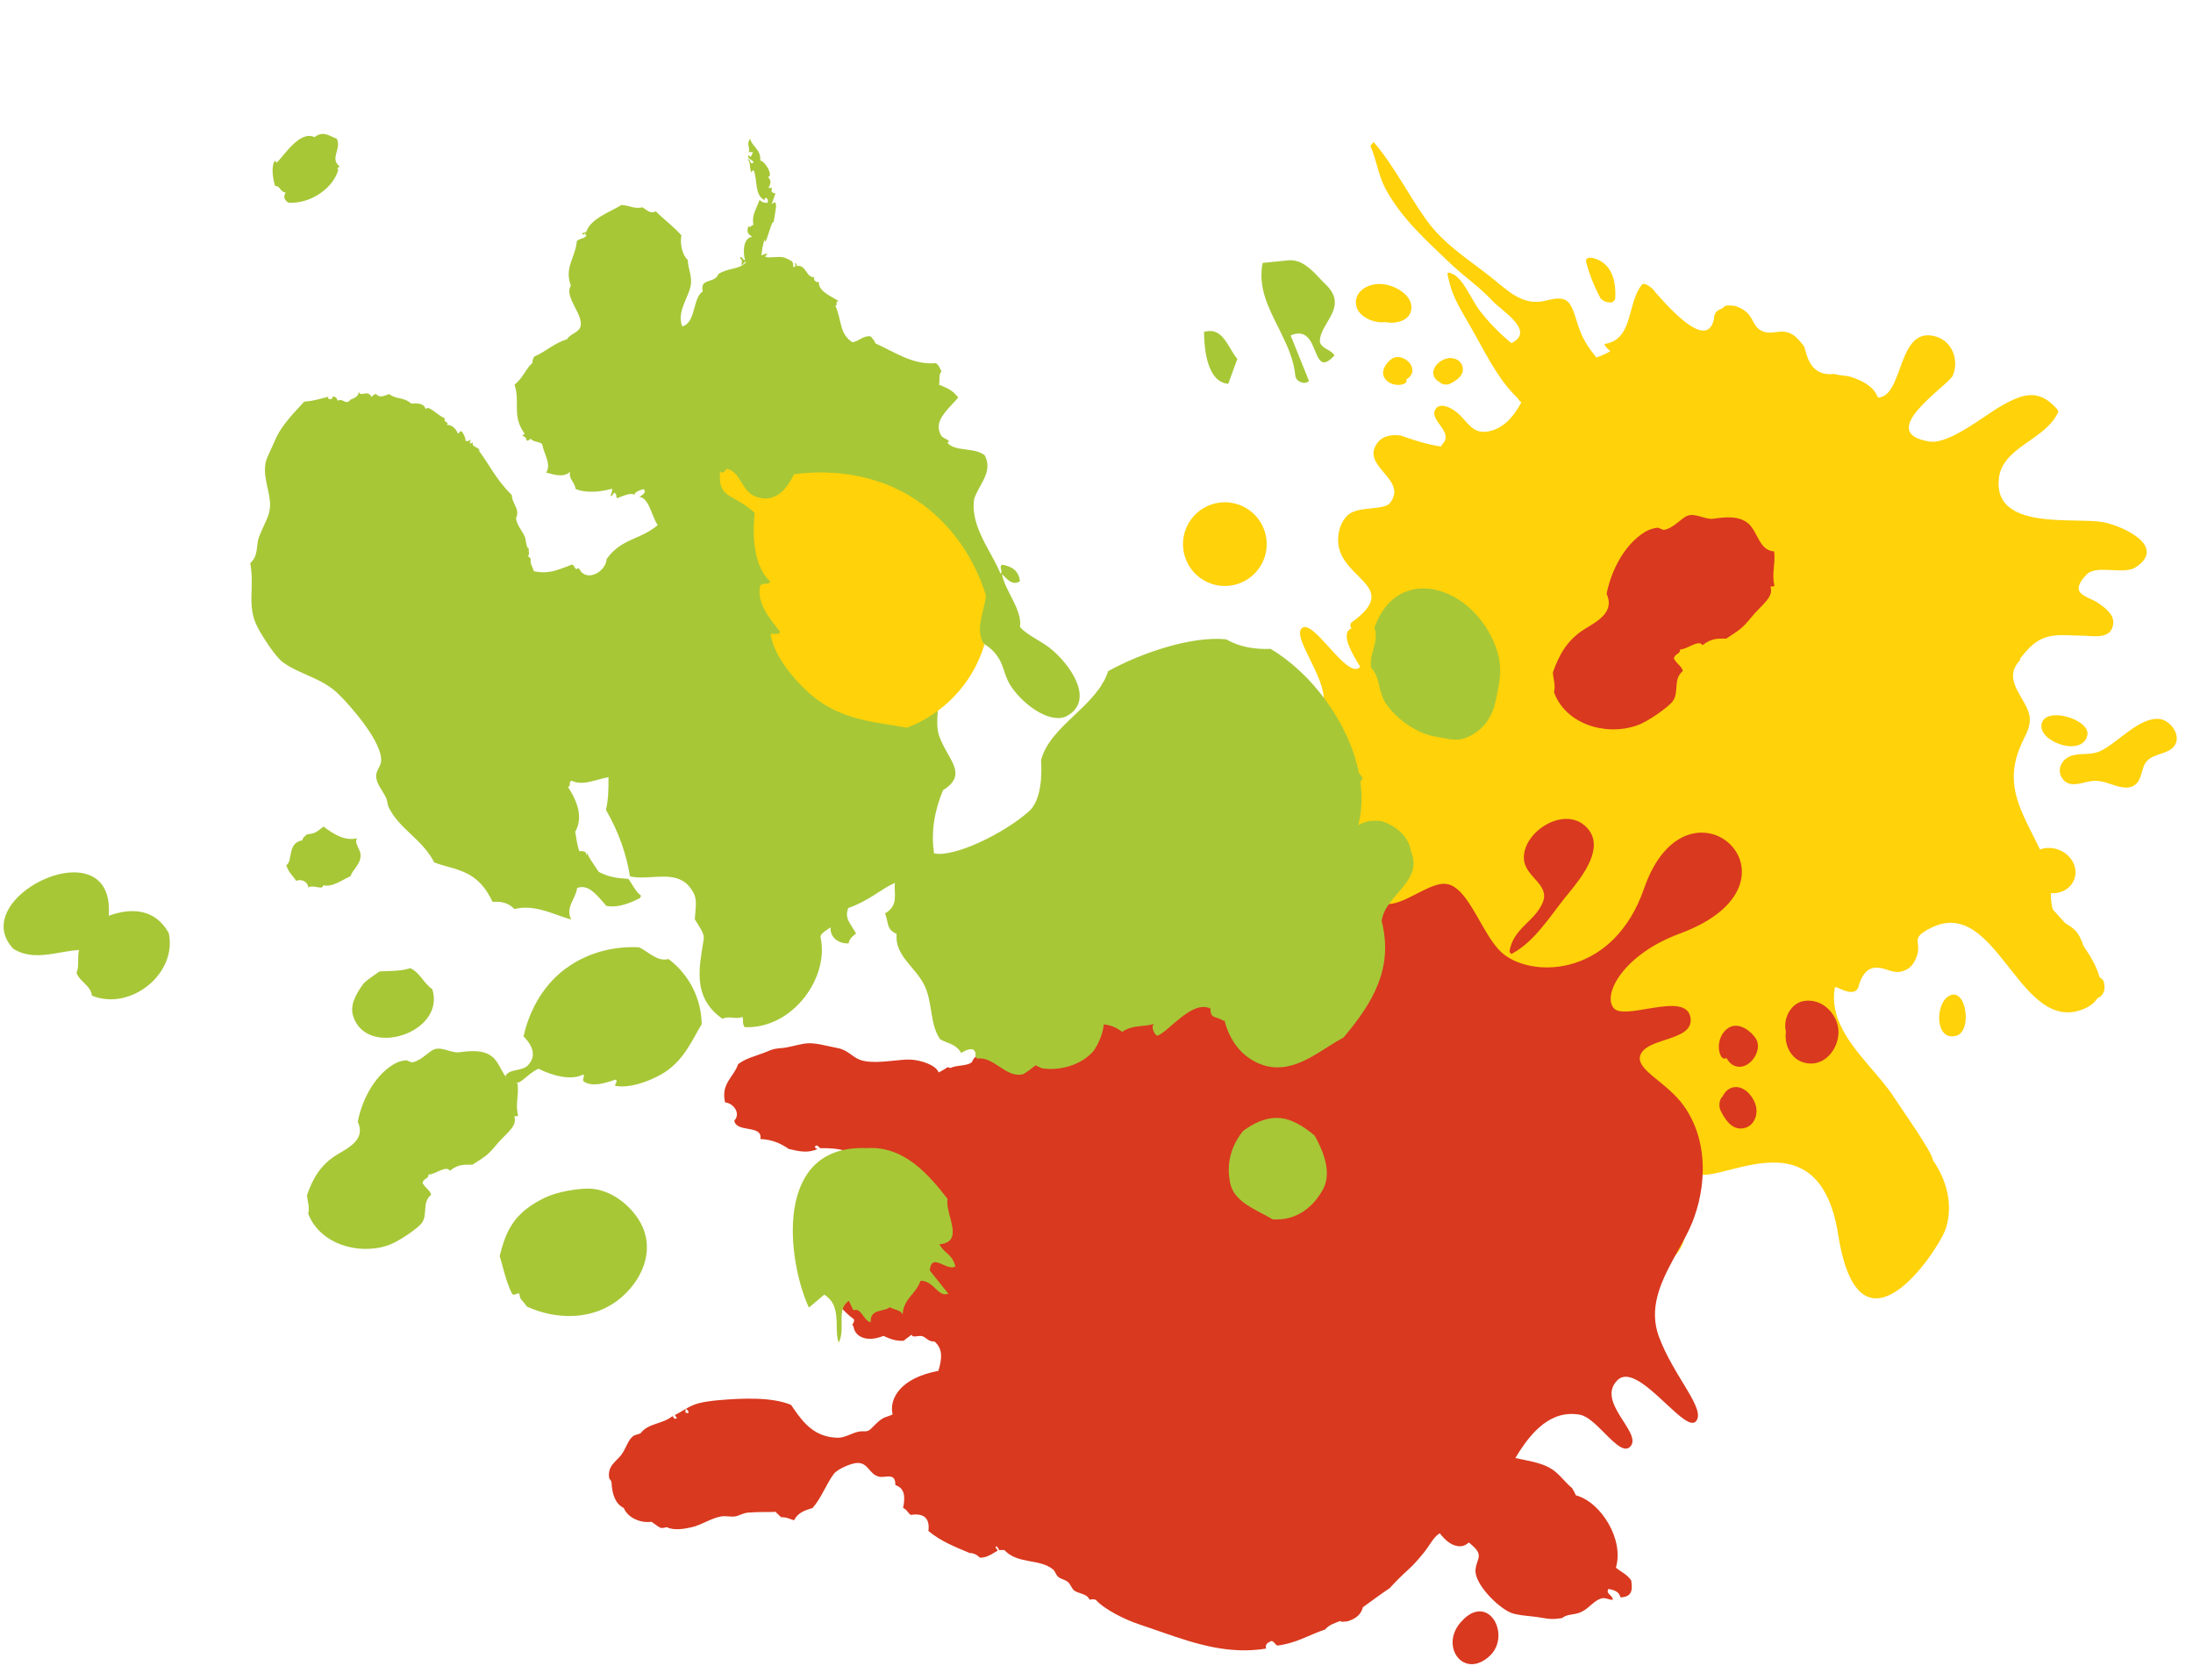 <?xml version="1.0" encoding="UTF-8"?> <svg xmlns="http://www.w3.org/2000/svg" xmlns:xlink="http://www.w3.org/1999/xlink" width="393px" height="301px" viewBox="0 0 393 301" version="1.1"><title>farbkleckse_01</title><defs><rect id="path-1" x="0" y="0" width="392" height="300"></rect></defs><g id="Design" stroke="none" stroke-width="1" fill="none" fill-rule="evenodd"><g id="Spielregel_ColorAddict_Kids" transform="translate(-736, -1213)"><g id="section/spielregel" transform="translate(0, 741)"><g id="content" transform="translate(310, 195)"><g id="element/headline_beispiel" transform="translate(0, 241)"><g id="farbkleckse_01" transform="translate(426.699, 36.125)"><mask id="mask-2" fill="white"><use xlink:href="#path-1"></use></mask><g id="mask"></g><path d="M337.067,70.999 C330.815,76.973 329.573,81.397 332.213,84.803 C334.957,88.339 339.688,85.509 341.966,88.253 C342.936,89.422 342.778,90.988 342.581,92.696 L342.537,93.077 C342.316,95.016 342.147,97.108 343.573,98.993 C343.937,98.56 345.049,98.842 345.397,98.972 L345.397,98.972 L346.02,99.206 C354.761,97.601 347.631,99.661 351.937,113.991 C352.382,115.474 352.76,116.725 353.071,117.785 C357.494,120.08 360.845,119.437 365.723,116.518 C387.564,103.448 387.208,138.913 365.93,128.045 C359.05,124.537 353.33,125.253 351.291,128.421 C348.243,133.145 360.959,139.642 359.019,142.042 C358.288,142.943 355.933,141.717 353.484,140.425 L352.958,140.148 C350.24,138.718 347.541,137.389 346.936,138.957 L346.921,138.999 C349.037,140.646 352.404,143.364 350.746,144.911 C351.126,145.194 351.313,145.586 351.035,145.999 C347.423,151.328 349.577,152.637 352.527,154.023 L352.835,154.167 C352.938,154.215 353.042,154.264 353.147,154.312 L353.462,154.46 C355.31,155.333 357.259,156.388 358.219,158.525 C358.946,160.144 359.135,162.179 358.275,163.798 C357.135,165.95 352.461,166.745 351.937,168.386 C350.297,173.536 359.112,172.686 357.774,177.625 C357.32,179.29 355.833,180.059 354.216,180.426 C354.379,180.39 349.383,180.362 346.674,181.072 C346.776,181.154 346.843,181.233 346.816,181.291 C345.148,184.343 350.697,184.608 350.001,187.078 C349.653,188.318 347.835,188.166 346.857,187.925 C343.897,187.205 342.304,184.453 339.129,186.899 C337.124,188.447 336.34,190.895 335.995,193.397 C336.352,193.504 336.662,193.654 336.815,193.847 C337.164,193.996 337.499,194.152 337.818,194.313 C341.979,196.384 345.57,199.982 349.098,202.942 C351.215,204.752 353.838,206.708 355.376,209.061 C356.26,210.462 356.976,210.985 355.281,210.776 C353.28,210.546 350.425,207.44 348.761,206.373 C346.402,204.867 343.927,203.685 341.304,202.743 C337.818,206.289 345.065,207.649 347.055,208.695 C350.078,210.243 353.353,211.08 356.439,212.418 C361.8,214.761 367.519,217.052 371.943,221.016 C374.018,222.867 375.218,225.346 377.125,227.313 L376.83,228.17 C371.869,225.399 367.825,221.455 363.159,218.276 C358.746,215.274 353.943,214.301 348.961,212.659 C345.033,211.372 341.642,209.542 337.955,212.105 C334.838,214.228 333.974,213.579 331.604,210.41 C329.765,207.947 328.312,206.866 326.103,205.539 C325.378,206.116 324.712,206.762 324.119,207.464 C324.942,207.709 325.751,208.197 325.48,208.352 C322.761,209.874 322.879,212.513 323.106,215.256 L323.169,216.006 C323.298,217.591 323.381,219.18 322.897,220.579 C322.628,221.354 320.605,220.521 320.244,220.185 C312.005,215.582 308.14,215.255 308.648,219.197 C308.94,219.988 308.813,220.652 308.27,221.192 C307.248,221.966 308.315,222.02 306.404,222.603 C305.532,222.872 304.289,222.653 303.486,222.325 C302.01,221.721 301.55,220.313 299.845,220.149 C297.961,219.964 297.015,221.578 295.023,221.502 C293.892,221.461 292.72,220.709 291.799,220.138 C291.419,219.629 291.032,219.122 290.647,218.61 C289.073,216.687 287.22,216.258 285.08,217.328 C283.986,217.391 282.98,217.843 281.861,217.876 C280.45,217.911 279.013,217.785 277.706,217.19 C277.235,216.977 276.721,216.546 276.191,216.049 C274.45,216.812 274.325,219.134 274.318,221.664 L274.317,222.719 C274.312,226.076 274.152,229.469 270.462,229.857 C267.187,230.201 264.83,227.348 264.973,224.347 C265.068,222.416 274.833,209.802 264.825,211.809 C261.335,212.512 257.121,219.663 254.967,222.179 C252.048,225.584 249.777,227.39 245.578,225.194 C245.359,225.077 244.972,224.902 244.995,224.595 C245.152,222.494 246.275,220.639 247.515,218.835 L247.909,218.266 C249.759,215.619 251.669,213.035 250.92,209.888 C249.626,204.44 244.672,204.721 239.759,206.065 L239.26,206.206 C236.101,207.115 233.01,208.399 230.978,208.812 C227.671,209.48 218.189,208.897 222.446,203.239 C223.953,201.243 229.204,201.333 230.217,199.09 C231.739,195.715 230.211,195.354 228.493,195.202 L228.253,195.181 C227.69,195.136 227.121,195.099 226.644,194.973 C225.271,194.609 223.202,194.086 222.772,192.464 C221.986,189.522 225.393,189.13 227.245,188.473 C230.62,187.276 233.58,186.947 235.328,183.325 C235.797,182.351 236.025,181.554 236.299,180.797 C236.221,180.691 236.18,180.584 236.224,180.477 C238.229,175.807 232.337,174.456 231.007,171.356 C230.322,169.766 230.701,168.338 230.828,166.692 C231.405,159.277 227.737,156.014 222.632,151.214 C222.166,150.777 221.7,150.337 221.243,149.886 L221.341,149.804 C219.591,151.371 216.743,151.382 214.98,149.827 C213.212,148.273 213.2,145.74 214.95,144.171 C215.468,143.706 216.082,143.378 216.736,143.187 C216.357,142.183 215.989,141.248 215.313,140.502 C214.436,140.061 213.48,139.565 212.49,139.024 C211.386,138.782 210.329,138.665 209.224,137.631 C208.72,137.154 208.303,136.692 207.922,136.231 C206.059,134.93 204.414,133.513 203.406,132.039 C202.996,131.933 202.595,131.812 202.387,131.513 C201.569,130.323 201.574,129.197 202.468,128.321 C202.68,127.362 203.274,126.4 204.394,125.459 C208.717,121.822 213.701,124.703 218.703,127.796 L219.341,128.192 C224.769,131.556 230.186,134.854 234.772,130.031 C238.039,126.597 235.167,127.315 235.466,123.797 C235.57,122.569 235.918,121.728 236.959,120.938 C237.689,120.384 238.477,120.308 239.282,120.275 L239.766,120.257 C240.171,120.241 240.578,120.213 240.982,120.119 C241.665,119.961 243.811,119.554 243.383,115.453 C243.638,113.232 247.591,114.668 247.325,113.991 C246.351,108.829 241.888,105.891 237.379,103.314 L236.703,102.93 C234.451,101.658 232.23,100.453 230.47,99.083 C229.278,98.158 220.709,92.251 220.245,91.014 C215.823,87.882 213.876,83.711 213.876,79.99 C213.876,76.268 219.682,51.091 231.608,72.637 C243.534,94.183 257.15,69.315 260.629,75.122 C260.669,75.19 260.706,75.265 260.739,75.348 C267.864,74.17 273.737,75.886 279.2,81.463 C281.552,83.865 283.403,86.551 284.578,89.383 C289.217,84.549 291.98,77.968 293.255,70.717 C295.623,57.299 304.321,79.521 312.805,81.635 C320.578,83.57 329.01,80.23 331.728,66.519 C335.287,48.543 351.705,57.023 337.067,70.999 Z M326.634,216.186 C326.641,215.469 328.49,215.262 329.159,215.866 C330.854,217.406 332.367,219.102 333.668,220.975 C334.179,221.709 333.209,222.05 332.645,222.093 C329.174,222.354 327.434,219.531 326.554,216.671 C326.489,216.466 326.543,216.316 326.634,216.186 Z M363.883,198.536 C365.641,197.615 368.495,197.861 369.571,199.325 C371.123,201.446 369.355,203.949 366.87,204.711 C364.313,205.5 360.332,204.663 360.158,201.871 C360.055,200.162 361.926,198.842 363.883,198.536 Z M349.092,192.196 C349.494,191.762 350.254,191.524 350.814,191.72 C350.855,191.737 350.875,191.762 350.908,191.779 C351.663,191.833 352.382,192.225 352.646,193.005 C353.048,194.195 352.13,195.643 351.172,196.244 C350.034,196.957 348.401,196.769 347.869,195.388 C347.402,194.178 348.332,193.018 349.092,192.196 Z M356.821,189.379 C357.771,188.404 359.639,188.266 360.652,189.224 C361.632,190.15 361.138,191.897 360.418,192.843 C359.484,194.074 357.114,193.631 356.423,192.38 C355.983,191.584 356.243,190.78 356.787,190.171 C356.536,189.98 356.54,189.667 356.821,189.379 Z M217.78,163.94 C219.016,163.122 220.434,162.156 221.902,163.259 C223.378,164.372 223.084,166.41 221.823,167.49 C220.473,168.628 218.593,168.771 217.241,170.037 C214.776,172.353 212.668,178.358 209.094,179.186 C207.251,179.625 204.578,177.898 204.906,175.845 C205.193,173.903 207.857,173.146 208.629,171.397 C209.308,169.89 208.284,168.078 209.153,166.67 C210.122,165.099 212.373,165.28 213.937,165.213 C215.604,165.141 216.431,164.844 217.78,163.94 Z M220.267,172.002 C219.772,167.953 228.24,167.892 228.667,171.137 C229.113,174.455 220.614,174.871 220.267,172.002 Z M382.508,146.014 C385.45,148.93 385.471,153.68 382.553,156.621 C379.639,159.561 374.887,159.582 371.949,156.666 C369.006,153.75 368.986,149.002 371.903,146.062 C374.817,143.117 379.565,143.097 382.508,146.014 Z M223.902,113.406 C227.102,111.086 229.412,117.236 227.692,119.516 C225.412,122.556 221.422,115.226 223.902,113.406 Z M353.687,83.552 C356.08,83.333 358.7,85.648 359.488,87.759 C360.034,89.196 359.823,91.95 358.022,92.464 C355.893,93.069 352.533,89.801 351.457,88.326 C349.959,86.299 350.919,83.802 353.687,83.552 Z M364.873,61.001 C369.532,59.609 374.88,62.912 370.014,67.12 C366.034,70.531 360.19,71.019 355.724,73.692 C351.874,76 348.135,79.011 346.42,83.235 L346.42,83.235 L348.137,78.436 C350.887,75.645 353.031,72.47 355.357,69.331 C357.895,65.947 360.55,62.255 364.873,61.001 Z M366.306,78.432 C368.645,75.676 374.879,78.176 372.031,81.346 C369.984,83.614 363.929,81.21 366.306,78.432 Z M263.743,55.251 C267.332,55.251 270.243,58.162 270.243,61.752 C270.243,65.341 267.332,68.251 263.743,68.251 C260.155,68.251 257.243,65.341 257.243,61.752 C257.243,58.162 260.155,55.251 263.743,55.251 Z M292.007,47.922 C293.379,49.48 293.387,52.013 292.026,53.582 C290.668,55.149 288.451,55.16 287.079,53.607 C285.706,52.051 285.694,49.517 287.055,47.949 C288.417,46.38 290.634,46.369 292.007,47.922 Z" id="Combined-Shape" fill="#FFD20A" mask="url(#mask-2)" transform="translate(293.257, 138.325) rotate(-160) translate(-293.257, -138.325) "></path><path d="M266.236,296.631 C261.637,300.847 257.262,294.929 261.068,290.568 C261.303,290.318 261.532,290.082 261.762,289.847 C266.388,285.688 270.058,293.106 266.236,296.631 Z M228.114,134.241 C228.453,136.416 229.989,138.075 230.787,140.094 C231.667,142.391 233.658,143.677 234.731,145.856 C235.814,148.056 235.668,150.962 237.25,152.9 L237.264,152.78 L237.328,152.084 C237.349,151.852 237.369,151.62 237.389,151.388 L237.449,150.694 L237.474,150.398 L237.474,150.398 L237.524,149.808 C237.918,145.211 238.349,141.2 240.344,141.381 C244.327,141.741 239.83,158.487 246.817,161.633 C249.822,162.986 254.744,158.29 258.043,158.238 C260.462,158.201 262.261,161.034 264.036,164.122 L264.38,164.723 L264.724,165.325 L264.724,165.325 L265.069,165.925 C266.222,167.918 267.414,169.806 268.803,170.887 C274.407,175.25 288.536,174.653 293.925,159.093 C301.771,136.439 325.205,158.01 300.283,167.184 C290.446,170.806 286.42,177.924 288.464,180.49 C289.351,181.606 292.164,181.031 295.023,180.556 L295.576,180.465 C298.802,179.952 301.933,179.714 302.264,182.328 C302.535,184.455 300.464,185.299 298.229,186.046 L297.267,186.363 C295.428,186.973 293.687,187.632 293.251,188.996 C292.407,191.633 297.991,193.709 301.063,198.045 C306.064,205.1 304.776,214.383 302,220.206 C301.248,221.782 300.339,223.37 299.454,224.981 L299.102,225.628 C296.769,229.944 294.781,234.442 296.572,239.34 C299.192,246.516 305.144,252.431 303.216,254.569 C302.333,255.548 300.255,253.631 297.891,251.43 L297.445,251.015 L297.445,251.015 L296.993,250.596 C294.118,247.946 291,245.354 289.157,247.192 C285.317,251.027 293.324,256.373 291.609,258.897 C290.6,260.382 288.844,258.665 286.942,256.761 L286.595,256.413 C285.2,255.02 283.747,253.624 282.466,253.386 C277.358,252.436 273.738,256.29 270.864,261.143 C272.998,261.602 275.172,261.902 276.92,262.841 C278.689,263.793 279.542,265.313 281.046,266.539 C281.288,266.96 281.51,267.391 281.718,267.826 C286.208,269.019 290.383,275.752 288.881,280.778 C289.74,281.535 290.927,281.975 291.635,283.102 C291.861,284.736 291.84,286.012 289.71,286.113 C289.465,285.123 288.607,284.75 287.51,284.608 C287.272,285.097 287.498,285.368 287.773,285.638 L287.941,285.802 C288.136,285.997 288.315,286.214 288.334,286.527 C288.102,286.556 287.877,286.512 287.655,286.451 L287.212,286.322 C286.991,286.261 286.771,286.22 286.546,286.252 C285.074,286.459 284.168,288.027 282.696,288.715 C281.337,289.349 280.198,289.011 279.257,289.81 C276.962,290.211 276.259,289.793 274.035,289.535 C272.703,289.384 271.078,289.281 270.046,288.854 C267.692,287.872 263.535,283.69 263.72,281.186 C263.853,279.405 265.052,278.723 263.585,277.217 C263.311,276.936 262.951,276.607 262.534,276.274 C262.056,276.687 261.571,276.925 261.071,276.946 C259.615,277.008 258.406,276.017 257.328,274.633 L257.28,274.655 L257.28,274.655 L257.121,274.75 C256.163,275.389 255.334,277.04 254.508,278.038 C253.715,278.996 252.726,280.21 251.619,281.186 C250.561,282.119 249.406,283.298 248.321,284.469 C246.67,285.56 245.113,286.76 243.532,287.882 C243.266,288.994 242.488,289.898 240.748,290.405 L239.825,290.48 C239.679,290.465 239.566,290.415 239.481,290.338 C238.544,290.7 237.515,290.986 236.77,291.864 C233.909,292.803 231.629,294.323 228.245,294.741 C227.753,294.587 227.699,294.004 227.146,293.917 C226.658,294.21 225.98,294.309 226.182,295.286 C219.584,296.36 213.711,294.491 207.804,292.438 L206.819,292.095 C205.669,291.693 204.517,291.291 203.356,290.907 C200.862,290.08 197.185,288.249 195.655,286.527 C195.108,286.424 195.102,286.424 194.555,286.527 C194.307,285.904 193.749,285.655 193.156,285.451 L192.797,285.332 C192.44,285.213 192.089,285.086 191.804,284.881 C191.386,284.578 191.195,283.813 190.704,283.375 C190.194,282.917 189.383,282.833 188.918,282.418 C188.506,282.048 188.399,281.398 187.954,281.05 C185.5,279.12 181.656,280.197 179.29,277.626 L179.29,277.626 L178.329,277.626 C178.27,277.319 178.035,277.188 177.918,276.943 C177.35,277.239 178.075,277.259 178.053,277.764 C177.872,277.856 177.698,277.956 177.527,278.059 L177.185,278.266 C176.555,278.642 175.895,278.99 174.892,278.996 C174.461,278.498 173.692,278.125 173.105,278.175 C170.416,277.04 167.879,276.057 165.678,274.207 C165.942,272.124 165.071,270.939 162.515,271.328 C161.984,270.995 161.803,270.305 161.139,270.096 C161.558,268.039 161.437,266.542 159.766,265.992 C159.764,264.335 158.924,264.384 158.008,264.473 L157.778,264.495 C157.47,264.524 157.161,264.541 156.879,264.486 C155.041,264.125 154.964,261.943 152.893,262.023 C151.819,262.062 149.391,263.13 148.765,263.935 C147.446,265.638 146.513,268.3 144.915,270.096 C143.606,270.48 142.257,270.927 141.614,272.288 C141.118,272.185 140.315,271.706 139.277,271.742 C138.978,271.399 138.578,271.159 138.315,270.782 C137.23,270.85 135.251,270.762 133.365,270.916 C132.454,270.995 131.721,271.503 131.026,271.603 C130.213,271.722 129.385,271.461 128.551,271.603 C126.729,271.915 125.109,273.093 123.327,273.521 C122.173,273.798 120.074,274.204 118.788,273.521 C118.458,273.602 118.163,273.718 117.689,273.656 C117.076,273.357 116.604,272.913 116.039,272.561 C114.111,272.842 111.803,271.857 111.087,270.096 C109.593,269.349 109.011,267.695 108.891,265.577 C108.896,265.165 108.598,265.049 108.476,264.756 C108.101,262.515 109.768,261.763 110.677,260.516 C111.51,259.37 111.854,257.902 112.739,257.23 C113.116,256.943 113.795,256.892 114.114,256.682 C115.472,254.877 118.001,255.082 119.752,253.669 C120.2,253.669 119.755,254.116 120.442,254.081 C120.894,253.875 120.153,253.743 120.302,253.396 C120.982,253.076 121.581,252.684 122.219,252.314 C122.059,252.62 122.244,252.563 122.09,252.984 C122.352,252.954 122.393,253.141 122.639,253.123 C122.757,252.601 122.416,252.53 122.233,252.308 C122.876,251.938 123.563,251.587 124.429,251.342 C125.387,251.075 126.885,250.885 127.865,250.794 C132.419,250.382 137.647,250.193 141.065,251.615 L141.065,251.615 L141.531,252.299 C143.35,254.943 145.341,257.358 149.313,257.503 C150.702,257.555 151.801,256.711 153.167,256.409 C153.77,256.273 154.319,256.451 154.816,256.27 C155.545,256.009 156.189,254.838 157.428,254.081 C158.038,253.71 158.798,253.612 159.354,253.26 L159.257,253.312 C158.608,250.496 160.656,246.793 167.455,245.52 C167.579,245.152 167.674,244.807 167.741,244.498 C168.135,242.682 168.056,241.402 166.78,240.255 C165.657,240.323 165.358,239.57 164.578,239.296 C163.72,239.135 162.838,239.669 162.656,239.022 C162.232,239.425 161.683,239.698 161.279,240.118 C159.83,240.218 158.728,239.763 157.618,239.254 C154.389,240.562 152.384,239.199 152.258,237.512 C152.198,237.464 152.134,237.421 152.067,237.381 C152.075,236.93 152.458,236.856 152.343,236.284 C150.961,235.241 149.722,234.056 148.904,232.45 C148.925,231.596 149.076,230.87 149.248,230.165 L149.424,229.464 C149.483,229.23 149.539,228.994 149.591,228.753 C150.71,227.997 152.018,227.428 152.616,226.153 C152.721,225.316 152.436,224.874 152.479,224.103 C152.921,223.384 154.055,223.099 155.091,222.457 C155.717,222.071 156.27,221.348 156.879,221.09 C158.004,220.61 159.662,220.983 159.903,219.582 C160.287,217.348 156.327,215.395 157.979,212.877 C157.957,212.823 157.935,212.769 157.913,212.714 L157.783,212.384 L157.783,212.384 L157.591,211.886 C156.989,210.343 156.292,208.895 153.992,209.043 C153.35,206.062 149.541,205.55 146.29,205.618 C145.916,205.283 145.715,205.004 145.465,205.209 C145.12,205.348 145.575,205.816 145.877,205.754 C144.027,206.569 142.477,206.181 140.653,205.754 C139.206,204.753 137.619,204.054 135.565,203.977 C136.029,201.337 131.271,202.924 130.89,200.69 C132.094,199.41 130.792,197.571 129.241,197.407 C128.432,194.053 130.843,192.826 131.578,190.56 C132.963,189.517 134.519,189.173 136.254,188.509 C137.365,188.085 137.707,187.795 139.277,187.689 C140.672,187.591 142.26,187.048 143.54,186.868 C145.289,186.616 147.326,187.292 149.453,187.689 C151.14,188 152.039,189.233 153.304,189.739 C155.466,190.605 158.994,189.9 161.691,189.739 C163.54,189.63 166.253,190.399 167.191,191.519 C167.33,191.683 167.442,191.867 167.535,192.053 C168.029,191.754 168.59,191.481 169.11,191.108 C169.358,191.091 169.401,191.274 169.66,191.242 C170.731,190.666 172.683,190.966 173.509,190.151 C174.01,188.349 177.494,188.377 178.324,186.453 C178.921,186.365 179.312,186.797 179.423,186.317 C179.955,186.516 180.13,187.073 180.798,187.138 C180.955,188.876 183.077,188.739 185.124,188.436 L185.507,188.378 C185.824,188.329 186.136,188.278 186.436,188.232 C186.648,188.412 186.816,188.605 186.97,188.799 C187.796,186.434 189.098,184.069 191.901,182.83 C194.086,181.865 194.318,178.497 194.357,175.066 L194.362,174.38 C194.384,170.722 194.319,167.171 196.304,166.567 C200.199,165.384 200.686,171.952 206.617,171.513 C215.2,170.879 214.143,159.001 218.419,157.648 C221.254,156.75 227.821,164.064 232.744,162.997 C232.962,162.051 233.063,161.12 232.786,160.23 C232.439,159.161 231.48,158.273 230.941,157.313 C230.272,156.149 230.003,154.823 229.26,153.715 C227.832,151.593 227.401,150.92 227.047,148.328 C226.824,146.563 226.424,144.285 225.384,142.993 C223.73,140.969 224.133,139.693 224.619,137.191 L224.816,136.649 C224.742,136.078 224.472,135.45 224.188,134.807 L224.045,134.484 C223.407,133.027 222.85,131.527 224.441,130.465 C227.255,128.592 227.855,132.553 228.114,134.241 Z M310.444,194.666 C312.202,194.706 313.667,196.607 313.998,198.156 C314.392,199.994 313.363,202.053 311.292,202.091 C309.476,202.127 308.395,200.347 307.677,198.954 C307.299,198.217 307.35,197.104 307.876,196.46 C307.918,196.415 307.96,196.4 307.998,196.366 C308.431,195.397 309.291,194.639 310.444,194.666 Z M313.952,185.964 C315.124,187.782 313.407,190.688 311.43,190.998 C310.172,191.195 309.239,190.468 308.698,189.461 C308.327,189.7 307.917,189.544 307.672,189.037 C306.845,187.32 307.558,184.797 309.304,183.923 C310.991,183.077 313.052,184.563 313.952,185.964 Z M328.765,184.673 C328.863,187.702 326.241,191.408 322.427,190.224 C320.094,189.495 319.027,186.917 319.351,184.744 C318.777,182.477 320.18,179.647 322.55,179.25 C325.982,178.682 328.677,181.732 328.765,184.673 Z M188.172,181.177 L188.508,182.112 C187.585,181.955 185.515,181.872 183.316,181.594 L182.86,181.534 C178.895,180.986 174.747,179.755 176.3,176.294 C178.402,171.594 187.482,177.858 188.172,181.177 Z M283.333,147.841 C286.859,150.98 283.783,155.679 281.24,158.904 L280.954,159.262 C280.484,159.849 280.042,160.379 279.677,160.832 C277.052,164.148 274.331,168.46 270.544,170.602 L270.134,170.823 L269.801,170.428 C270.428,166.212 274.251,165.122 275.751,161.638 C277.165,158.329 272.577,157.081 272.394,153.772 C272.148,148.989 279.38,144.331 283.333,147.841 Z M201.334,146.518 C202.736,148.395 203.558,150.479 203.896,152.783 C203.905,152.857 203.849,152.855 203.82,152.889 C204.241,154.001 204.193,155.258 203.353,156.349 C201.167,159.193 197.269,155.847 195.958,153.762 C194.216,150.992 194.025,145.888 197.587,144.411 C199.277,143.708 200.399,145.271 201.334,146.518 Z M200.748,126.558 C201.495,128.51 208.087,140.195 204.239,140.957 C201.69,141.451 200.651,133.02 199.977,131.357 C199.224,129.555 195.528,124.205 196.984,122.235 C198.745,119.885 200.255,125.305 200.748,126.558 Z M306.348,92.825 C308.352,92.543 310.87,92.209 312.594,93.67 C314.328,95.141 314.521,98.498 317.237,98.686 C317.528,100.784 316.746,102.681 317.297,104.824 C317.022,105.09 316.839,104.87 316.585,105.025 C317.216,106.928 314.954,108.266 313.256,110.365 C311.385,112.677 310.965,112.751 308.665,114.302 C306.995,114.317 306.024,114.217 304.406,115.49 C303.703,114.357 301.487,116.366 300.398,116.225 C300.466,117.091 299.534,116.907 299.262,117.836 C299.825,118.966 300.727,119.248 300.865,120.125 C299.053,121.611 300.288,123.918 299.031,125.577 C298.296,126.551 294.701,129.151 292.696,129.851 C286.963,131.867 279.81,129.574 277.782,123.896 C278.117,122.8 277.659,121.555 277.584,120.377 C278.612,117.483 280.01,114.582 283.392,112.526 C285.727,111.106 288.673,109.495 287.222,106.289 C287.828,102.955 289.999,97.653 294.134,95.164 C294.77,94.778 295.683,94.465 296.454,94.439 C296.584,94.436 297.269,94.873 297.566,94.813 C299.281,94.473 300.594,92.696 301.732,92.285 C303.176,91.764 304.877,93.029 306.348,92.825 Z" id="Combined-Shape" fill="#D9391F" mask="url(#mask-2)"></path><path d="M100.801,234.756 C102.499,235.94 104.228,237.42 105.003,239.611 C105.849,241.913 105.214,244.715 104.338,247.078 C102.335,249.392 99.344,252.118 96.088,251.803 C92.116,251.285 88.82,249.129 87.667,245.124 C88.318,241.795 88.127,237.274 91.525,235.549 C94.35,233.847 97.711,233.656 100.801,234.756 Z M193.548,225.997 C206.008,225.898 206.672,240.142 197.617,247.713 C194.806,250.069 192.13,250.425 188.581,250.916 C186.267,251.233 182.968,250.982 180.438,247.98 C179.643,247.037 179.411,245.847 179.218,244.653 L179.123,244.057 C179.074,243.76 179.023,243.465 178.96,243.176 C178.353,240.38 179.096,235.84 181.508,232.519 C182.964,230.515 185.615,230.004 186.566,227.917 C188.78,226.626 191.41,227.739 193.548,225.997 Z M157.389,29.356 C160.235,29.454 162.664,30.527 165.998,31.925 C166.571,33.244 167.18,34.049 168.295,35.682 C167.505,35.719 168.267,36.829 168.543,36.335 C168.811,36.834 168.656,37.191 168.185,37.499 C169.054,38.193 167.867,39.175 169.083,39.559 C169.345,39.639 170.011,40.919 171.041,40.474 C170.048,41.223 172.036,41.732 170.907,42.984 L171.025,43.032 L171.254,43.124 C171.414,43.193 171.413,43.228 171.694,43.541 C171.228,44.354 171.709,44.881 172.484,45.76 C171.964,47.453 172.918,48.232 172.236,50.078 C172.613,50.926 173.149,52.208 172.149,52.856 C173.183,52.971 171.791,55.254 171.817,56.64 C170.838,56.621 171.623,57.652 170.828,57.358 C171.17,58.255 170.672,59.198 170.109,59.685 C169.917,60.048 170.693,59.759 170.627,60.29 C170.219,60.885 169.783,61.326 169.301,61.477 C169.269,61.805 169.456,62.096 169.864,62.35 C169.806,62.34 169.733,62.33 169.656,62.324 L169.538,62.318 C169.184,62.309 168.852,62.396 169.525,62.82 C168.553,62.846 169.116,63.776 168.563,64.501 C168.411,64.388 168.577,64.223 168.627,64.075 C166.635,67.129 164.692,68.907 162.994,72.61 C161.459,73.214 161.206,74.895 159.329,74.739 C158.095,75.412 157.674,76.54 156.726,77.383 C156.286,77.773 154.915,78.275 155.018,78.773 C154.426,78.821 154.047,79.393 153.67,78.998 C153.693,79.224 153.586,79.472 153.378,79.735 C152.952,79.741 152.577,80.047 152.208,80.39 L151.931,80.65 C151.793,80.78 151.654,80.905 151.512,81.012 C151.932,83.655 152.962,84.689 155.021,87.056 C154.747,87.825 154.059,87.862 154.823,88.333 C152.606,90.566 155.962,93.184 158.016,92.495 C162.433,93.7 163.238,96.935 166.876,99.027 C167.2,98.549 167.705,98.075 168.238,97.596 L168.775,97.116 C169.785,96.206 170.71,95.275 170.514,94.278 C170.214,93.792 171.675,95.551 172.064,94.434 C171.82,94.021 170.812,92.871 170.49,93.316 C170.896,92.691 169.695,91.4 168.916,90.542 C168.991,90.387 169.082,90.327 169.176,90.288 L169.318,90.234 C169.436,90.186 169.55,90.112 169.635,89.869 C169.862,89.502 169.091,89.79 168.848,89.31 C169.29,89.189 169.782,89.385 170.196,89.085 C169.033,87.477 167.848,85.189 167.922,82.974 C169.048,82.447 169.232,81.033 170.504,81.025 C168.788,80.138 169.064,77.786 168.862,77.017 C169.932,77.287 170.844,76.625 171.743,75.881 L172.079,75.6 C172.528,75.224 172.977,74.854 173.446,74.596 C173.704,73.817 173.204,73.165 173.626,72.356 C172.339,71.465 173.705,72.132 173.623,70.699 C173.781,70.811 173.937,70.924 174.094,71.034 C176.343,67.682 178.993,68.438 181.757,66.307 C183.313,67.317 185.431,67.278 186.477,68.003 C187.003,67.781 187.474,67.815 187.712,67.935 C189.615,69.865 191.002,70.286 192.616,72.365 C193.658,72.525 194.331,73.773 195.359,73.842 C197.662,73.997 199.472,69.171 201.874,69.719 C204.49,67.458 206.877,68.779 209.762,67.99 C210.652,68.625 210.404,68.919 211.223,69.264 C211.992,68.546 210.82,69.007 211.36,68.416 C211.655,68.594 211.552,68.842 211.876,69.017 C214.417,68.93 216.68,71.857 218.554,73.29 C219.004,74.885 218.602,75.592 219.454,77.006 L219.415,77.15 L219.292,77.585 C219.103,78.261 218.979,78.925 219.591,79.47 C218.713,81.34 218.028,83.645 217.101,85.269 C216.251,85.322 213.987,86.289 213.369,87.824 C211.773,88.474 210.826,89.708 209.012,89.933 C208.351,90.014 207.598,89.973 206.815,89.931 L206.289,89.905 C204.702,89.833 203.052,89.869 201.842,90.988 C202.615,92.064 204.005,92.023 205.42,91.912 L205.92,91.872 C207.084,91.778 208.218,91.721 208.991,92.283 C211.1,90.879 211.005,93.883 212.858,93.846 C214.586,95.144 214.861,97.176 216.61,97.789 C216.58,97.377 216.022,97.493 215.817,97.256 C215.99,96.973 216.667,97.305 216.843,96.492 C217.609,96.662 216.597,97.037 216.843,97.511 C217.667,96.818 220.393,95.673 221.198,97.256 C221.437,96.458 221.558,95.984 222.739,95.984 C222.596,96.549 223.227,96.348 223.253,96.747 C224.842,95.892 225.441,96.203 227.861,96.239 C227.633,96.984 227.633,97.023 227.861,97.764 C228.305,97.775 228.529,97.574 228.636,97.256 C228.576,96.965 228.194,96.994 228.131,97.197 L228.124,97.251 L228.143,97.041 C228.436,95.014 231.197,94.669 232.479,93.446 C232.6,93.33 232.041,93.12 231.965,93.192 C232.689,92.499 233.674,92.51 234.02,91.664 C234.145,92.463 233.134,92.336 233.763,92.937 C234.344,92.754 233.837,91.488 234.785,91.664 C234.233,92.222 234.854,92.208 235.556,92.174 C235.385,92.026 235.395,91.697 235.259,91.513 L235.229,91.478 L235.367,91.475 C236.196,91.407 236.429,90.577 237.606,90.902 C237.135,91.194 236.859,91.646 236.581,92.118 L236.393,92.434 C236.008,93.066 235.542,93.682 234.53,93.954 C234.825,94.647 232.771,97.256 232.222,96.239 C232.023,96.888 231.489,97.206 230.428,97.001 C231.093,98.355 229.733,96.888 229.916,98.529 L227.861,98.529 C229.105,99.146 227.902,99.439 226.611,99.673 L226.344,99.721 C225.72,99.831 225.113,99.931 224.79,100.052 C225.235,99.843 224.918,99.781 224.312,99.775 L224.055,99.776 C223.111,99.786 221.724,99.879 221.198,99.801 C221.207,99.553 221.513,99.602 221.712,99.546 C220.562,99.471 219.59,99.743 218.618,99.968 C218.877,100.186 219.119,100.446 219.292,100.786 C219.376,100.952 218.665,100.675 218.705,100.606 C218.407,101.103 219.642,102.876 219.674,103.896 C219.695,104.516 219.52,105.442 219.52,105.442 C219.342,105.8 219.104,105.84 218.644,106.001 C218.713,106.39 219.057,106.476 219.342,106.025 C219.515,106.202 219.213,106.639 219.005,106.496 C219.916,108.124 217.536,108.86 218.242,110.211 C217.854,110.006 217.256,110.857 217.725,111.264 C216.12,111.633 216.041,114.099 215.704,115.742 C215.272,115.092 215.095,115.961 214.693,115.498 C212.643,117.513 210.191,117.834 209.596,120.629 C210.333,121.788 211.437,122.053 211.71,123.314 C211.223,124.046 211.4,124.022 210.812,124.568 C210.521,128.612 209.444,132.135 211.199,135.963 C210.9,136.737 210.745,136.686 210.189,137.373 C209.309,137.083 208.584,137.708 207.764,137.782 C207.664,139.364 207.722,140.286 206.777,141.811 C206.513,141.712 206.248,141.606 205.983,141.496 L205.585,141.33 L205.387,141.246 L205.387,141.246 L204.792,140.996 C202.75,140.15 200.785,139.52 199.336,141.258 C199.012,141.65 199.093,142.41 198.91,142.847 C198.831,143.041 198.502,142.741 198.483,142.779 C197.422,144.715 199.402,147.398 198.691,149.787 C197.192,151.446 195.385,151.28 193.558,150.999 L193.136,150.933 L193.136,150.933 L192.682,150.862 C192.002,150.76 191.325,150.68 190.667,150.71 C185.768,151.669 182.771,157.037 179.704,159.719 C180.319,160.065 180.688,158.958 181.323,159.451 C181.581,161.042 181.467,162.518 179.641,163.458 C178.25,162.478 179.338,160.875 179.749,159.986 C177.203,161.377 174.95,165.686 171.931,166.261 C170.867,168.194 170.912,170.933 169.936,173.36 C168.1,177.935 163.954,183.055 159.917,179.725 C157.466,177.707 158.729,172.101 161.349,168.441 C162.404,166.966 163.962,166.12 164.942,165.08 C166.268,163.678 166.732,162.15 166.893,161.026 C166.614,160.521 166.573,159.975 166.084,159.504 C166.282,157.424 166.047,154.871 165.428,153.123 C164.616,150.837 165.863,149.419 164.212,147.528 C163.701,146.942 163.138,146.466 162.539,146.061 C161.313,147.373 160.43,149.14 159.539,150.906 L159.274,151.431 C158.386,153.175 157.457,154.873 156.146,156.085 C154.475,157.622 150.805,157.569 148.633,159.333 C145.216,162.101 144.04,166.724 139.726,163.312 C135.839,163.143 132.076,163.76 128.535,165.676 C129.033,169.303 136.097,176.181 141.376,179.054 C144.064,180.521 148.352,179.042 150.767,177.991 C157.072,177.307 163.336,184.122 169.89,183.825 C174.682,187.993 180.875,195.468 182.484,201.744 C181.992,204.582 182.558,207.239 183.595,209.821 C182.056,218.123 176.007,227.497 168.125,232.286 C167.936,232.636 167.718,232.964 167.472,233.262 C167.227,233.234 166.979,233.17 166.732,233.074 C164.373,234.31 161.871,235.128 159.292,235.387 C160.306,236.211 161.067,237.408 161.413,239.181 C161.416,241.924 160.471,244.596 158.052,245.909 C155.688,248.083 153.196,247.304 150.675,246.357 L149.942,246.08 C148.149,245.404 146.345,244.78 144.566,245.205 C137.504,250.018 130.494,248.821 122.631,245.914 C121.89,245.247 121.057,244.598 120.199,243.937 L119.729,243.576 C116.35,240.973 112.781,238.11 113.061,233.174 C113.339,229.365 115.473,226.743 118.214,224.791 C118.167,224.763 118.122,224.736 118.077,224.71 C118.473,223.19 117.514,222.32 119.34,221.747 C119.753,218.149 113.176,216.239 111.573,214.531 C111.218,214.193 112.728,212.546 113.369,213.232 C112.068,211.617 112.012,209.786 110.016,208.284 C110.428,206.971 110.43,205.801 110.129,204.743 C108.53,205.117 106.819,205.103 105.09,204.656 C102.005,203.564 99.503,200.155 98.953,196.924 C98.994,196.548 99.037,196.161 99.085,195.77 C98.234,195.26 97.458,194.748 96.815,194.219 C95.015,191.596 98.101,188.162 96.604,185.493 C96.979,184.724 97.568,185.248 97.911,184.279 C97.852,183.621 97.31,183.039 96.601,182.491 C97.41,181.454 97.472,180.542 97.493,179.637 L97.501,179.249 C97.512,178.861 97.533,178.471 97.621,178.07 C99.596,175.302 103.524,174.589 105.91,171.937 C108.369,169.207 108.961,165.283 112.684,164.305 C112.804,162.256 114.064,162.328 115.418,161.1 C117.669,162.983 119.317,161.315 121.178,160.893 C119.164,158.818 116.626,157.691 114.067,154.568 C112.13,154.612 111.883,155.503 110.271,157.453 C109.515,156.961 108.788,156.646 108.146,156.804 C107.501,155.351 107.871,153.299 109.738,152.787 C109.636,152.715 109.533,152.64 109.431,152.564 L109.123,152.336 C108.561,151.923 108.008,151.558 107.531,151.654 C101.323,155.7 90.29,152.673 87.667,144.441 C88.136,143.705 88.751,143.883 89.261,143.426 C88.318,142.418 88.74,141.181 87.711,140.186 C89.169,134.705 93.385,133.441 97.633,132.592 L98.153,132.49 C98.24,132.473 98.326,132.457 98.413,132.44 L98.931,132.342 C99.276,132.276 99.62,132.211 99.96,132.143 C100.997,131.937 101.654,130.799 102.777,129.422 C104.351,128.947 106.062,128.714 107.024,127.716 C109.553,125.095 108.478,122.439 107.346,119.834 L107.163,119.412 C106.645,118.218 106.155,117.035 106.039,115.872 C109.413,113.98 112.678,111.416 115.755,107.754 C117.526,107.559 119.449,106.921 121.412,106.176 C121.127,105.686 120.79,105.204 120.45,104.723 L120.067,104.179 C119.18,102.91 118.389,101.624 118.554,100.179 C118.055,99.697 117.768,100.458 117.272,99.978 C115.154,102.788 112.837,104.378 110.174,103.924 C109.458,104.322 107.938,105.14 107.16,105.805 C107.336,106.24 107.728,107.051 106.849,107.239 C107.038,107.268 107.228,107.302 107.388,107.151 C106.598,107.904 106.114,108.637 104.875,110.33 C104.546,112.48 105.07,114.309 105.506,115.749 C105.069,116.538 103.829,117.636 103.418,118.995 C103.169,118.753 102.989,118.915 103.148,119.042 C101.763,117.767 99.933,115.9 99.615,113.693 C99.685,113.564 99.756,113.434 99.828,113.305 L100.045,112.918 C101.093,111.043 102.113,109.176 100.824,107.691 C98.957,108.128 96.801,106.841 95.161,108.635 C95.105,107.921 95.088,107.2 95.08,106.478 L95.068,105.394 C95.035,102.987 94.901,100.597 93.447,98.428 C94.174,96.926 93.89,95.592 93.31,94.307 C96.628,90.971 96.734,88.168 96.55,85.414 L96.518,84.968 L96.45,84.076 C96.401,83.407 96.363,82.736 96.378,82.056 C99.583,78.622 99.807,74.204 102.845,71.038 C103.298,70.568 103.85,70.446 104.327,69.961 C105.409,68.864 106.107,67.413 107.428,66.959 C108.263,66.673 109.213,67.132 110.058,66.936 C113.377,66.159 117.602,58.372 118.839,55.667 C120.589,51.835 119.755,47.877 120.81,44.291 C121.248,42.796 123.672,39.52 125.143,37.906 C128.074,34.69 131.575,35.048 135.499,32.726 C137.137,33.713 138.873,32.617 140.332,32.612 C142.833,32.608 144.502,33.157 146.289,32.587 C148.737,31.804 150.917,29.306 153.747,29.134 C154.707,29.075 156.187,29.314 157.389,29.356 Z M248.102,184.828 L250.014,188.79 C251.212,191.085 249.969,193.466 248.865,195.656 L248.631,196.122 C248.439,196.508 248.258,196.887 248.102,197.257 C246.632,200.047 244.473,199.784 242.333,199.393 L241.751,199.286 C240.525,199.061 239.326,198.883 238.29,199.308 C237.199,200.127 237.745,201.63 236.926,202.587 C230.929,200.127 241.698,198.35 237.607,193.979 L231.066,199.854 C230.112,199.444 230.112,197.805 231.066,197.257 C233.554,196.088 235.512,194.216 237.378,192.271 L237.964,191.656 C240.886,188.572 243.692,185.471 248.102,184.828 Z M74.788,172.437 C77.44,178.471 74.219,184.316 71.186,189.126 C70.362,189.267 69.478,189.833 68.591,190.441 L67.999,190.848 C66.129,192.132 64.299,193.227 63.039,190.54 C61.711,192.047 62.28,193.178 60.291,194.593 C59.779,194.186 59.771,193.424 59.816,192.66 L59.832,192.406 L59.832,192.406 L59.848,192.154 C59.92,190.991 59.876,190.012 58.019,190.54 L55.271,195.066 C53.944,193.557 56.598,191.86 55.745,189.596 C52.997,189.596 51.765,187.807 48.924,188.654 C49.681,188.087 49.208,186.864 49.396,186.014 C48.26,185.447 47.975,182.716 45.703,183.752 C45.513,182.338 47.691,181.299 46.648,180.075 L47.975,178.754 C45.703,177.057 43.143,179.977 40.303,179.602 C40.981,179.022 41.948,178.651 42.956,178.264 L43.39,178.097 C45.204,177.389 47.04,176.527 47.501,174.228 L44.377,172.437 C50.818,166.027 69.671,156.22 74.788,172.437 Z M232.888,179.177 C234.368,181.179 233.183,182.818 231.905,184.391 L231.665,184.686 C231.185,185.273 230.715,185.853 230.389,186.442 L225.638,186.442 C224.639,182.807 229.887,180.303 232.888,179.177 Z M46.76,121.297 C48.465,122.974 50.251,126.143 50.926,128.087 C52.106,131.495 50.895,135.472 48.943,138.139 C45.421,142.938 39.463,142.864 34.802,140.34 C28.864,137.125 26.805,130.502 27.271,124.874 C28.139,123.706 27.924,123.273 29,122.832 C29.035,122.403 28.256,122.107 28.482,121.644 C29.642,120.415 30.86,119.522 32.083,118.66 L32.898,118.086 C33.305,117.798 33.712,117.507 34.115,117.2 C38.536,116.768 42.162,116.774 46.76,121.297 Z M41.306,83.68 C41.487,83.829 41.671,83.982 41.858,84.135 L42.14,84.365 C43.941,85.814 45.975,87.122 48.006,85.086 C51.127,84.539 56.476,84.756 59.983,87.665 C60.524,88.111 61.091,88.83 61.36,89.516 C61.405,89.632 61.24,90.393 61.387,90.641 C62.234,92.074 64.214,92.674 64.939,93.564 C65.857,94.694 65.29,96.642 65.94,97.899 C66.828,99.612 67.925,101.771 67.193,103.803 C66.932,104.528 66.4,105.157 65.853,105.778 L65.555,106.116 C65.185,106.54 64.83,106.968 64.571,107.428 C64.649,107.344 64.723,107.238 64.799,107.143 C66.361,107.413 66.487,109.664 68.033,110.307 C69.932,111.093 71.453,110.095 72.555,107.765 C77.475,107.116 82.923,107.97 87.32,111.232 C91.021,113.978 93.406,117.755 94.645,121.761 C94.443,123.678 93.302,125.753 94.467,127.435 C93.033,132.16 89.509,135.521 85.53,137.01 C82.146,136.348 78.057,136.254 74.538,133.225 C72.429,131.411 70.359,128.729 69.93,126.589 C69.544,125.713 70.759,126.574 70.938,125.936 L70.783,125.737 L70.783,125.737 L70.473,125.337 C69.345,123.871 68.317,122.391 68.634,120.681 C68.969,120.145 69.478,120.649 69.823,120.16 C68.036,118.584 67.682,115.12 68.034,112.239 C66.135,110.491 64.68,110.471 64.191,109.235 C64.208,109.362 64.235,109.494 64.273,109.629 C62.524,110.579 60.609,110.497 58.903,111.696 C58.582,111.535 58.716,111.299 58.499,111.121 C57.03,112.313 55.132,110.714 52.746,109.873 C50.119,108.945 49.919,108.591 47.823,107.028 C47.275,105.529 47.053,104.621 45.419,103.581 C46.188,102.577 43.717,101.239 43.492,100.212 C42.753,100.557 42.617,99.657 41.715,99.717 C40.902,100.594 40.943,101.499 40.217,101.912 C38.334,100.766 36.703,102.635 34.845,102.046 C33.754,101.704 30.323,99.318 29.067,97.742 C25.465,93.238 25.192,86.043 29.53,82.355 C30.599,82.297 31.546,81.476 32.556,81.023 C35.426,81 38.42,81.308 41.306,83.68 Z M71.458,77.516 C72.223,77.747 73.399,78.653 74.671,79.528 C75.405,81.207 75.903,82.929 77.106,84.53 C76.932,86.424 75.453,87.557 74.909,89.51 C68.425,94.46 59.273,82.792 65.453,77.882 C67.069,76.594 69.194,76.901 71.458,77.516 Z M92.008,58.482 C92.746,58.435 92.575,58.603 93.289,58.899 C94.01,60.298 94.107,60.25 95.624,61.214 C94.934,63.48 94.471,65.702 95.728,67.621 C94.788,67.236 94.162,68.785 93.098,69.211 C91.573,69.822 90.054,68.696 88.945,68.825 C87.834,67.653 85.894,66.451 85.723,64.736 C84.802,65.112 85.31,63.039 84.442,62.395 C85.463,61.844 85.455,60.648 84.809,59.919 C85.269,59.461 85.626,58.276 86.821,57.312 C87.959,58.233 90.635,56.053 92.008,58.482 Z M67.484,15.534 C73.32,19.835 76.499,28.021 67.441,30.507 C70.205,33.793 71.514,37.896 68.206,41.685 C61.912,45.649 52.676,40.046 52.962,32.58 C54.561,31.837 54.557,29.683 55.835,28.601 C56.483,28.627 57.096,28.444 57.704,28.229 L58.312,28.009 C58.818,27.827 59.328,27.664 59.857,27.62 C59.483,26.736 59.011,25.88 58.524,25.027 L58.036,24.174 L58.036,24.174 L57.713,23.605 C56.493,21.418 55.474,19.17 56.035,16.471 C58.432,11.748 63.486,12.593 67.484,15.534 Z M204.631,12.159 C204.871,12.181 204.523,12.637 204.556,12.654 C206.063,13.425 211.492,14.539 211.164,17.461 C212.872,18.509 212.24,19.952 212.264,21.285 C210.91,22.784 208.492,21.225 207.752,23.503 C207.463,23.174 207.02,23.158 207.267,23.423 C204.126,23.845 199.763,21.194 198.514,17.054 C198.818,16.067 199.241,15.858 200.068,15.986 C199.803,14.997 200.949,14.575 200.5,13.826 C201.501,13.044 203.31,12.026 204.631,12.159 Z" id="Combined-Shape" fill="#A7C737" mask="url(#mask-2)" transform="translate(138.412, 131.988) rotate(-70) translate(-138.412, -131.988) "></path><path d="M137.513,114.086 C136.913,112.725 138.804,114.063 139.082,113.072 C137.077,110.485 134.934,107.926 135.495,104.907 C136.017,104.074 136.809,104.858 137.346,104.097 C134.565,101.65 134.013,96.268 134.562,91.792 C130.596,88.153 127.876,89.336 128.355,84.324 C128.864,84.886 129.181,84.304 129.525,83.875 C131.957,84.295 132.153,87.792 134.559,88.791 C137.516,90.012 139.885,88.462 141.6,84.843 C149.259,83.835 157.742,85.16 164.587,90.228 C170.348,94.493 174.062,100.362 175.992,106.586 C175.677,109.564 173.901,112.786 175.714,115.4 C173.482,122.74 167.995,127.962 161.8,130.275 C156.532,129.247 150.166,129.101 144.687,124.395 C141.404,121.578 138.181,117.411 137.513,114.086" id="Fill-232" fill="#FFD20A" mask="url(#mask-2)" transform="translate(152.146, 107.075) rotate(-360) translate(-152.146, -107.075) "></path></g></g></g></g></g></g></svg> 